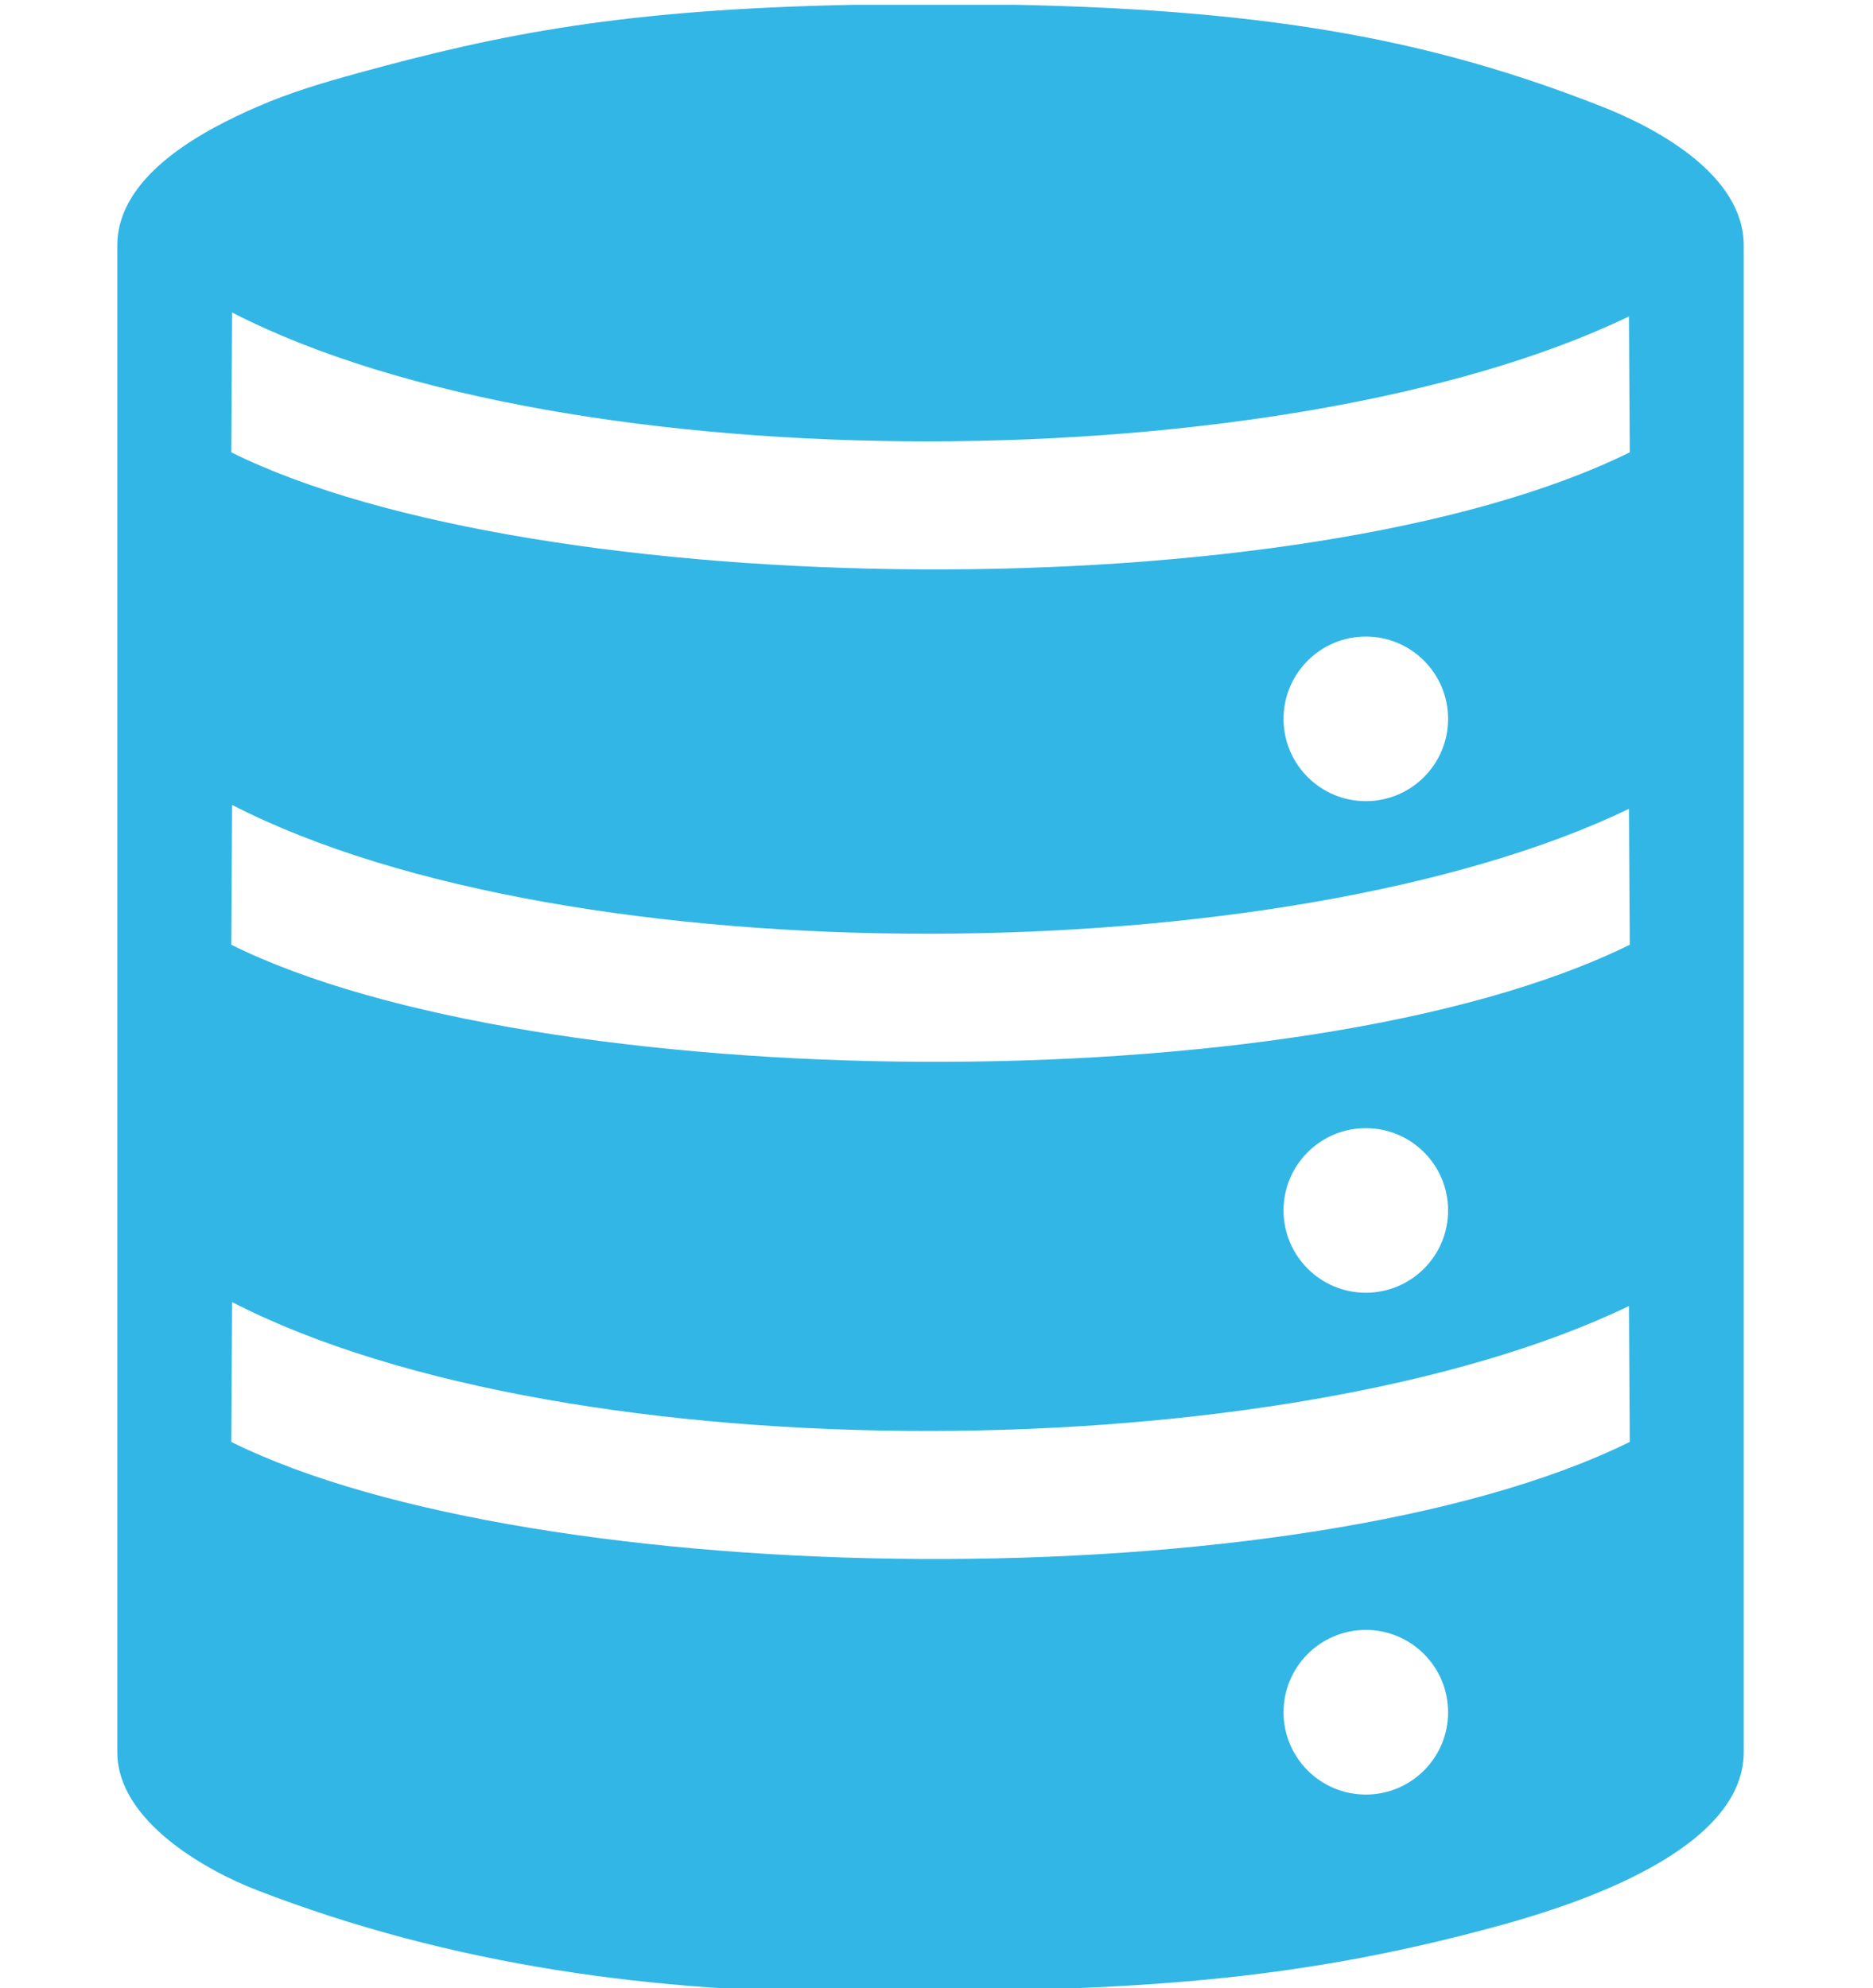 <?xml version="1.0" encoding="UTF-8"?>
<!DOCTYPE svg PUBLIC "-//W3C//DTD SVG 1.1//EN" "http://www.w3.org/Graphics/SVG/1.1/DTD/svg11.dtd">
<!-- Creator: CorelDRAW -->
<svg xmlns="http://www.w3.org/2000/svg" xml:space="preserve" width="294px" height="312px" version="1.1" style="shape-rendering:geometricPrecision; text-rendering:geometricPrecision; image-rendering:optimizeQuality; fill-rule:evenodd; clip-rule:evenodd"
viewBox="0 0 294 312.37"
 xmlns:xlink="http://www.w3.org/1999/xlink"
 xmlns:xodm="http://www.corel.com/coreldraw/odm/2003">
 <defs>
  <style type="text/css">
   <![CDATA[
    .fil0 {fill:#32B6E6}
   ]]>
  </style>
 </defs>
 <g id="Layer_x0020_1">
  <path class="fil0" d="M214.47 256.1c7.14,0 12.93,5.8 12.93,12.94 0,7.14 -5.79,12.93 -12.93,12.93 -7.14,0 -12.93,-5.79 -12.93,-12.93 0,-7.14 5.79,-12.94 12.93,-12.94zm-178.17 -207l-0.13 21.97c47.62,23.65 168.25,25.4 219.78,0l-0.13 -21.35c-53.6,25.82 -166.38,26.73 -219.52,-0.62zm0 77.37l-0.13 21.97c47.62,23.65 168.25,25.4 219.78,0l-0.13 -21.35c-53.6,25.81 -166.38,26.73 -219.52,-0.62zm0 78.12l-0.13 21.97c47.62,23.65 168.25,25.4 219.78,0l-0.13 -21.35c-53.6,25.82 -166.38,26.73 -219.52,-0.62zm178.17 -104.57c7.14,0 12.93,5.79 12.93,12.93 0,7.14 -5.79,12.93 -12.93,12.93 -7.14,0 -12.93,-5.79 -12.93,-12.93 0,-7.14 5.79,-12.93 12.93,-12.93zm0 77.24c7.14,0 12.93,5.79 12.93,12.93 0,7.14 -5.79,12.93 -12.93,12.93 -7.14,0 -12.93,-5.79 -12.93,-12.93 0,-7.14 5.79,-12.93 12.93,-12.93zm-55.21 -176.51l-25.11 0c-36.5,0.72 -55.58,4.57 -78.05,10.73 -5.74,1.58 -10.76,3.08 -15.85,5.3 -8.02,3.49 -21.99,10.58 -21.99,21.79l0 236.73c0,10.83 13.98,18.63 22.04,21.73 30.66,11.82 62.24,16.09 95.68,16.09 37.46,-0.53 63.97,-0.73 100.05,-10.72 11.69,-3.24 37.83,-11.73 37.83,-27.1l0 -236.73c0,-11.29 -14.11,-18.62 -22.45,-21.89 -25.97,-10.17 -51.06,-15.11 -92.15,-15.93l0 0zm-13.2 19.52c-349.66,0 350.45,0 0,0z"/>
 </g>
</svg>
